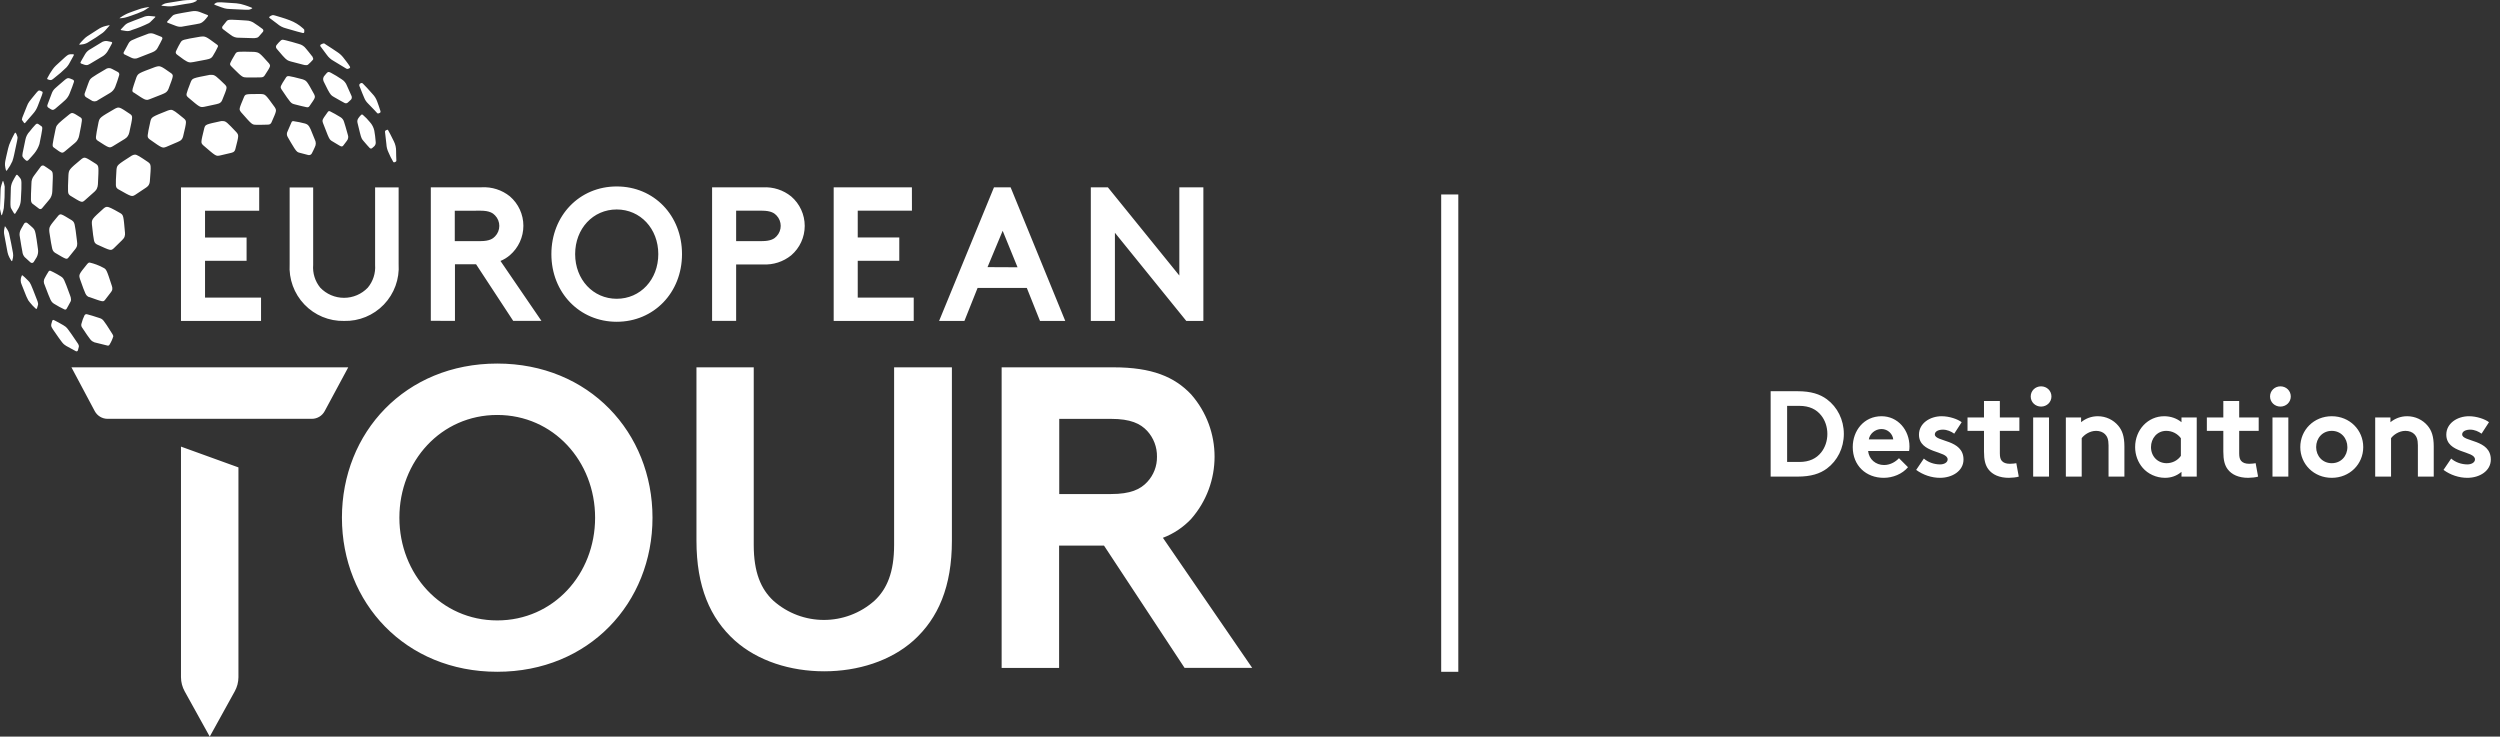 <?xml version="1.0" encoding="UTF-8"?>
<svg xmlns="http://www.w3.org/2000/svg" width="224" height="66" viewBox="0 0 224 66">
  <rect x="0" y="0" width="224" height="66" fill="#333333" stroke="none"/>
  <path fill="#FFF" fill-rule="evenodd" d="M639.216,40.016 L644.364,41.879 L644.364,60.681 C644.362,61.124 644.248,61.561 644.031,61.948 L641.793,66 L639.549,61.948 C639.333,61.561 639.219,61.124 639.216,60.681 L639.216,40.016 Z M667.551,32.575 C675.786,32.575 681.464,38.753 681.464,46.383 C681.464,54.014 675.784,60.191 667.551,60.191 C659.317,60.191 653.637,54.018 653.637,46.383 C653.637,38.748 659.316,32.575 667.551,32.575 Z M690.535,32.913 L690.535,48.833 C690.535,51.284 691.18,52.784 692.289,53.819 C694.875,56.122 698.772,56.122 701.358,53.819 C702.463,52.784 703.112,51.288 703.112,48.833 L703.112,32.913 L708.29,32.913 L708.29,48.45 C708.29,52.557 707.067,55.392 704.858,57.386 C702.796,59.228 699.866,60.149 696.847,60.149 C693.828,60.149 690.893,59.228 688.835,57.386 C686.622,55.392 685.403,52.557 685.403,48.45 L685.403,32.913 L690.535,32.913 Z M722.782,32.913 C726.214,32.913 728.238,33.763 729.726,35.338 C732.525,38.529 732.525,43.306 729.726,46.497 C729.022,47.245 728.157,47.823 727.196,48.187 L735.195,59.84 L729.136,59.84 L721.918,48.884 L717.895,48.884 L717.895,59.848 L712.747,59.848 L712.747,32.913 L722.782,32.913 Z M667.551,37.181 C662.521,37.181 658.785,41.321 658.785,46.383 C658.785,51.445 662.521,55.589 667.551,55.589 C672.585,55.589 676.321,51.453 676.321,46.387 C676.321,41.321 672.581,37.181 667.551,37.181 Z M722.546,37.531 L717.908,37.531 L717.908,44.266 L722.546,44.266 C724.3,44.266 725.177,43.844 725.788,43.189 C726.364,42.575 726.678,41.762 726.665,40.92 C726.679,40.065 726.365,39.238 725.788,38.609 C725.177,37.954 724.3,37.531 722.546,37.531 Z M654.202,32.913 L652.093,36.834 C651.866,37.26 651.424,37.526 650.942,37.527 L632.639,37.527 C632.157,37.526 631.715,37.26 631.488,36.834 L629.401,32.913 L654.202,32.913 Z M627.788,28.667 L627.84,28.684 C628.022,28.768 628.38,28.967 628.684,29.144 C628.987,29.322 629.025,29.373 629.928,30.708 C629.989,30.78 630.034,30.865 630.058,30.957 C630.084,31.012 630.067,31.097 629.982,31.38 C629.975,31.421 629.948,31.456 629.91,31.472 C629.872,31.489 629.828,31.486 629.793,31.464 L629.35,31.223 L628.928,30.991 C628.629,30.797 628.629,30.797 627.752,29.529 C627.562,29.225 627.537,29.195 627.672,28.773 C627.687,28.719 627.71,28.681 627.747,28.669 L627.788,28.667 Z M630.743,28.149 L630.796,28.156 C631.015,28.215 631.462,28.337 631.884,28.486 C632.23,28.6 632.23,28.6 633.031,29.867 C633.084,29.939 633.124,30.019 633.149,30.104 L633.149,30.142 C633.068,30.409 632.952,30.663 632.803,30.898 C632.769,30.952 632.705,30.979 632.642,30.966 L631.466,30.675 C631.15,30.539 631.15,30.539 630.336,29.318 C630.275,29.215 630.264,29.089 630.307,28.976 C630.369,28.726 630.458,28.484 630.572,28.253 C630.598,28.204 630.641,28.17 630.691,28.156 L630.743,28.149 Z M678.256,16.706 C681.608,16.706 684.108,19.309 684.108,22.769 C684.108,26.228 681.579,28.831 678.256,28.831 C674.934,28.831 672.404,26.224 672.404,22.769 C672.404,19.313 674.921,16.706 678.256,16.706 Z M722.267,16.786 L728.668,24.687 L728.668,16.786 L730.822,16.786 L730.822,28.756 L729.292,28.756 L722.896,20.855 L722.896,28.756 L720.737,28.756 L720.737,16.786 L722.267,16.786 Z M658.717,16.791 L658.717,23.661 C658.804,25.003 658.323,26.32 657.393,27.289 C656.462,28.259 655.168,28.791 653.826,28.756 C652.488,28.784 651.2,28.249 650.274,27.281 C649.347,26.313 648.868,25 648.952,23.661 L648.952,16.795 L651.06,16.795 L651.06,23.732 C651,24.469 651.226,25.201 651.693,25.773 C652.249,26.356 653.019,26.685 653.824,26.685 C654.629,26.685 655.399,26.356 655.955,25.773 C656.427,25.206 656.662,24.477 656.609,23.741 L656.609,16.791 L658.717,16.791 Z M646.224,16.791 L646.224,18.882 L641.371,18.882 L641.371,21.282 L645.094,21.282 L645.094,23.369 L641.371,23.369 L641.371,26.665 L646.389,26.665 L646.389,28.756 L639.216,28.756 L639.216,16.791 L646.224,16.791 Z M713.552,16.786 L718.447,28.756 L716.183,28.756 L715.002,25.798 L710.592,25.798 L709.412,28.756 L707.143,28.756 L712.06,16.786 L713.552,16.786 Z M704.706,16.786 L704.71,18.878 L699.853,18.878 L699.853,21.278 L703.576,21.278 L703.576,23.369 L699.853,23.369 L699.853,26.665 L704.87,26.665 L704.87,28.756 L697.698,28.756 L697.698,16.786 L704.706,16.786 Z M693.891,17.601 C694.66,18.261 695.103,19.225 695.103,20.24 C695.103,21.255 694.66,22.219 693.891,22.878 C693.177,23.455 692.276,23.745 691.361,23.694 L688.958,23.694 L688.958,28.751 L686.803,28.751 L686.803,16.786 L691.361,16.786 C692.276,16.733 693.178,17.024 693.891,17.601 Z M668.685,17.593 C669.453,18.253 669.895,19.216 669.895,20.23 C669.895,21.243 669.453,22.206 668.685,22.866 C668.433,23.082 668.149,23.256 667.842,23.381 L671.514,28.752 L668.984,28.752 L665.658,23.681 L663.764,23.681 L663.764,28.752 L661.601,28.743 L661.601,16.782 L666.155,16.782 C667.07,16.729 667.971,17.018 668.685,17.593 Z M627.481,24.255 L627.528,24.265 L627.768,24.379 C627.999,24.495 628.225,24.622 628.443,24.76 C628.721,24.946 628.721,24.946 629.286,26.488 C629.333,26.596 629.359,26.712 629.362,26.83 C629.362,26.969 629.362,26.969 629.122,27.392 C629.092,27.443 629.025,27.57 628.97,27.662 C628.934,27.729 628.855,27.758 628.785,27.73 C628.679,27.679 628.515,27.603 628.338,27.506 L627.828,27.209 C627.562,27.011 627.562,27.007 627.005,25.541 C626.888,25.329 626.899,25.07 627.035,24.869 C627.068,24.806 627.11,24.725 627.165,24.633 L627.359,24.316 C627.378,24.288 627.405,24.269 627.434,24.26 L627.481,24.255 Z M625.009,24.67 L625.032,24.683 C625.159,24.789 625.336,24.954 625.53,25.152 C625.724,25.35 625.728,25.35 626.301,26.834 C626.349,26.939 626.384,27.05 626.406,27.163 C626.419,27.269 626.431,27.286 626.318,27.615 C626.292,27.687 626.259,27.7 626.195,27.649 C626.005,27.479 625.83,27.292 625.672,27.092 C625.556,26.955 625.506,26.892 625.372,26.578 L625.298,26.398 C625.215,26.194 625.104,25.914 624.947,25.516 C624.822,25.261 624.822,24.963 624.947,24.709 C624.951,24.69 624.964,24.676 624.982,24.67 L625.009,24.67 Z M631.036,23.525 C631.447,23.62 631.844,23.769 632.216,23.968 C632.536,24.125 632.536,24.125 633.018,25.6 C633.058,25.7 633.074,25.809 633.064,25.917 C633.043,26.064 633.043,26.064 632.41,26.871 C632.246,27.062 632.246,27.062 631.011,26.618 L630.968,26.618 C630.682,26.462 630.682,26.462 630.167,25.003 C630.049,24.602 630.049,24.602 630.821,23.647 C630.892,23.571 630.939,23.525 631.036,23.525 Z M678.256,18.768 C676.135,18.768 674.533,20.488 674.533,22.769 C674.533,25.051 676.148,26.77 678.256,26.77 C680.381,26.77 681.983,25.051 681.983,22.769 C681.983,20.488 680.377,18.768 678.256,18.768 Z M712.839,20.678 L711.482,23.935 L714.172,23.948 L712.839,20.678 Z M625.45,19.985 C625.581,20.107 625.812,20.272 625.935,20.407 C626.057,20.542 626.12,20.58 626.196,20.965 C626.247,21.222 626.31,21.628 626.399,22.3 C626.446,22.553 626.407,22.815 626.289,23.043 C626.251,23.094 626.129,23.301 626.027,23.466 C625.997,23.517 625.946,23.551 625.888,23.559 C625.83,23.567 625.771,23.549 625.728,23.508 L625.205,23.031 C625.088,22.893 625.018,22.722 625.003,22.541 C624.952,22.309 624.893,21.924 624.779,21.231 C624.719,20.99 624.757,20.735 624.885,20.522 C624.94,20.429 625.02,20.289 625.125,20.099 L625.167,20.031 C625.196,19.985 625.244,19.953 625.298,19.944 C625.352,19.935 625.408,19.95 625.45,19.985 Z M623.493,20.322 C623.527,20.367 623.597,20.474 623.639,20.54 L623.675,20.597 C623.735,20.694 623.78,20.799 623.81,20.91 C623.843,21.032 624.151,22.511 624.163,22.667 C624.187,22.807 624.187,22.95 624.163,23.089 L624.092,23.381 C624.088,23.381 624.049,23.411 624.029,23.381 C624.008,23.351 623.915,23.208 623.844,23.072 C623.767,22.926 623.71,22.769 623.675,22.608 L623.384,21.049 C623.348,20.873 623.348,20.692 623.384,20.516 L623.422,20.339 C623.422,20.28 623.443,20.255 623.493,20.322 Z M629.43,19.735 C629.696,19.937 629.696,19.937 629.902,21.628 C629.926,21.756 629.926,21.888 629.902,22.017 C629.852,22.203 629.852,22.203 629.135,23.077 C628.966,23.263 628.966,23.263 627.942,22.655 L627.904,22.629 C627.676,22.435 627.676,22.435 627.423,20.795 C627.389,20.326 627.389,20.326 628.233,19.312 C628.435,19.126 628.435,19.13 629.43,19.735 Z M632.576,18.531 C632.748,18.531 633.018,18.662 633.76,19.085 C634.06,19.271 634.06,19.271 634.199,20.851 C634.215,20.971 634.202,21.092 634.161,21.206 L634.156,21.219 L634.13,21.279 C634.071,21.401 633.95,21.517 633.188,22.254 C632.931,22.473 632.931,22.473 631.704,21.911 L631.657,21.886 C631.412,21.717 631.412,21.717 631.235,20.107 C631.21,19.647 631.21,19.647 632.306,18.658 C632.379,18.586 632.475,18.542 632.576,18.531 Z M666.067,18.878 L663.748,18.882 L663.748,21.603 L666.067,21.603 C666.859,21.603 667.172,21.379 667.357,21.18 C667.865,20.657 667.865,19.823 667.357,19.3 C667.176,19.102 666.859,18.878 666.067,18.878 Z M691.277,18.878 L688.958,18.878 L688.958,21.603 L691.277,21.603 C692.074,21.603 692.387,21.379 692.572,21.18 C693.078,20.656 693.078,19.824 692.572,19.3 C692.386,19.102 692.074,18.878 691.277,18.878 Z M623.312,16.291 C623.362,16.433 623.399,16.579 623.422,16.727 C623.43,17.366 623.404,18.005 623.342,18.641 C623.31,18.827 623.263,19.011 623.202,19.19 C623.157,19.334 623.139,19.317 623.101,19.19 C623.06,19.037 623.026,18.882 623,18.726 L623.001,18.601 C623.003,18.406 623.012,17.982 623.051,17.022 C623.052,16.878 623.076,16.736 623.122,16.6 C623.15,16.495 623.182,16.392 623.219,16.291 C623.266,16.177 623.278,16.19 623.312,16.291 Z M624.594,15.709 C624.678,15.796 624.756,15.889 624.826,15.988 C624.927,16.128 624.965,16.237 624.868,17.927 C624.855,18.176 624.787,18.418 624.669,18.637 C624.619,18.725 624.412,19.072 624.382,19.114 C624.37,19.138 624.346,19.152 624.319,19.152 C624.293,19.152 624.268,19.138 624.256,19.114 C624.214,19.034 624.007,18.717 624.007,18.692 C623.963,18.611 623.941,18.556 623.936,18.335 L623.936,18.112 C623.939,17.874 623.951,17.52 623.969,16.976 C623.962,16.727 624.018,16.48 624.13,16.258 C624.185,16.152 624.337,15.865 624.438,15.709 C624.493,15.641 624.53,15.641 624.594,15.709 Z M626.951,14.856 C627.111,14.965 627.36,15.117 627.575,15.278 C627.683,15.374 627.728,15.414 627.733,15.765 L627.732,15.935 C627.728,16.19 627.712,16.564 627.688,17.124 C627.685,17.268 627.66,17.411 627.612,17.547 C627.561,17.694 627.479,17.828 627.372,17.94 C627.288,18.045 626.946,18.447 626.761,18.667 C626.693,18.747 626.573,18.758 626.491,18.692 L625.892,18.236 C625.745,18.054 625.745,18.054 625.817,16.427 C625.811,16.17 625.898,15.92 626.061,15.722 L626.66,14.915 C626.728,14.824 626.853,14.799 626.951,14.856 Z M631.622,14.699 C631.854,14.889 631.854,14.889 631.774,16.507 C631.768,16.641 631.737,16.773 631.682,16.896 C631.589,17.082 631.589,17.082 630.59,17.956 C630.332,18.168 630.332,18.168 629.295,17.53 L629.261,17.505 C629.063,17.324 629.063,17.324 629.131,15.692 C629.173,15.219 629.152,15.202 630.311,14.243 C630.602,14.04 630.619,14.057 631.622,14.699 Z M635.089,13.854 C635.274,13.854 635.519,14.019 636.273,14.526 C636.543,14.741 636.543,14.741 636.426,16.246 C636.421,16.361 636.388,16.473 636.329,16.571 C636.232,16.727 636.232,16.727 635.127,17.45 C634.807,17.644 634.807,17.644 633.605,16.96 L633.563,16.935 C633.344,16.757 633.344,16.757 633.436,15.21 C633.487,14.788 633.487,14.788 634.807,13.943 C634.893,13.892 634.99,13.862 635.089,13.854 Z M624.45,11.965 C624.487,12.034 624.515,12.106 624.535,12.181 C624.594,12.295 624.58,12.388 624.535,12.603 C624.489,12.819 624.378,13.36 624.265,13.871 C624.224,14.065 624.172,14.257 624.109,14.446 C623.985,14.724 623.831,14.987 623.649,15.231 C623.595,15.324 623.561,15.324 623.527,15.231 C623.488,15.093 623.461,14.952 623.447,14.809 C623.44,14.684 623.449,14.56 623.472,14.438 C623.506,14.234 623.59,13.909 623.729,13.296 C623.78,13.082 623.853,12.874 623.949,12.675 C623.991,12.565 624.227,12.084 624.299,11.965 C624.37,11.847 624.379,11.868 624.45,11.965 Z M657.707,11.623 L657.731,11.624 C657.747,11.628 657.761,11.638 657.769,11.653 C657.845,11.775 658.051,12.177 658.296,12.675 C658.426,12.938 658.493,13.227 658.49,13.52 C658.498,13.656 658.494,14.23 658.515,14.395 C658.515,14.437 658.49,14.475 658.451,14.492 L658.35,14.538 C658.304,14.557 658.251,14.537 658.228,14.492 C658.068,14.22 657.927,13.938 657.806,13.647 C657.695,13.417 657.632,13.167 657.621,12.912 C657.596,12.734 657.524,12.054 657.495,11.805 C657.491,11.753 657.52,11.705 657.566,11.682 L657.684,11.632 L657.707,11.623 Z M626.462,11.133 C626.553,11.189 626.64,11.251 626.724,11.319 C626.774,11.365 626.808,11.412 626.774,11.635 C626.74,11.859 626.677,12.227 626.534,12.903 C626.434,13.211 626.278,13.497 626.074,13.748 C625.994,13.841 625.72,14.162 625.547,14.34 C625.517,14.382 625.468,14.407 625.416,14.407 C625.364,14.407 625.315,14.382 625.285,14.34 C625.188,14.265 625.106,14.173 625.041,14.07 C625.038,14.064 625.035,14.058 625.032,14.053 L625.017,14.021 C624.978,13.916 625.011,13.75 625.273,12.527 C625.325,12.242 625.461,11.978 625.665,11.771 C625.824,11.562 625.994,11.362 626.175,11.171 C626.289,11.057 626.348,11.061 626.462,11.133 Z M642.897,10.847 L642.982,10.85 C643.239,10.85 643.365,10.985 644.179,11.843 C644.407,12.122 644.407,12.122 644.086,13.368 C644.069,13.45 644.028,13.525 643.968,13.583 C643.859,13.672 643.859,13.672 642.703,13.934 C642.349,14.002 642.349,14.002 641.228,13.034 L641.186,12.996 C640.987,12.782 640.987,12.782 641.304,11.484 C641.405,11.154 641.405,11.154 642.813,10.85 L642.897,10.847 Z M649.289,10.855 C649.643,10.906 649.994,10.978 650.339,11.07 C650.551,11.15 650.639,11.171 650.828,11.573 C650.904,11.775 651.027,12.075 651.208,12.507 C651.323,12.719 651.323,12.975 651.208,13.187 C651.153,13.327 650.997,13.635 650.938,13.749 C650.879,13.86 650.753,13.919 650.63,13.893 L649.871,13.694 C649.681,13.648 649.606,13.631 649.37,13.272 C649.243,13.073 648.838,12.401 648.771,12.262 C648.681,12.106 648.681,11.915 648.771,11.759 C648.83,11.599 649.129,10.956 649.129,10.935 C649.159,10.876 649.224,10.844 649.289,10.855 Z M630.227,10.529 C630.392,10.664 630.392,10.664 630.092,12.152 C630.069,12.284 630.022,12.41 629.953,12.524 C629.844,12.714 629.844,12.714 628.815,13.559 C628.553,13.758 628.553,13.758 627.79,13.196 C627.672,13.065 627.672,13.061 627.971,11.611 C628.039,11.286 628.055,11.209 628.566,10.777 L628.782,10.598 C628.902,10.499 629.043,10.384 629.207,10.251 C629.477,10.052 629.481,10.052 630.227,10.529 Z M655.436,10.26 C655.465,10.26 655.492,10.272 655.512,10.292 C655.741,10.488 655.952,10.704 656.141,10.939 C656.338,11.154 656.475,11.418 656.537,11.704 C656.595,12.025 656.636,12.349 656.659,12.675 C656.7,12.867 656.62,13.065 656.456,13.174 L656.368,13.25 C656.337,13.289 656.291,13.312 656.241,13.312 C656.192,13.312 656.145,13.289 656.115,13.25 C655.993,13.131 655.824,12.924 655.571,12.633 C655.419,12.456 655.377,12.405 655.246,11.881 C655.187,11.661 655.031,10.998 655.031,10.998 C654.994,10.851 655.027,10.695 655.12,10.575 C655.19,10.473 655.27,10.378 655.36,10.292 C655.38,10.272 655.408,10.26 655.436,10.26 Z M638.318,9.84 C638.525,9.84 638.736,10.009 639.49,10.626 C639.731,10.854 639.731,10.854 639.406,12.223 C639.385,12.328 639.337,12.425 639.267,12.506 C639.261,12.512 639.256,12.519 639.25,12.524 L639.217,12.557 C639.12,12.645 638.96,12.711 637.914,13.153 C637.547,13.292 637.547,13.292 636.408,12.485 C636.393,12.476 636.378,12.465 636.366,12.451 C636.172,12.265 636.172,12.265 636.476,10.867 C636.581,10.482 636.581,10.482 638.049,9.899 C638.135,9.867 638.226,9.847 638.318,9.84 Z M634.68,10.233 C634.903,10.419 634.903,10.419 634.583,11.881 C634.557,12.001 634.507,12.115 634.435,12.215 C634.313,12.379 634.313,12.379 633.119,13.098 C632.795,13.284 632.791,13.279 631.745,12.599 L631.715,12.574 C631.542,12.413 631.542,12.409 631.829,10.951 C631.935,10.533 631.935,10.533 633.309,9.735 C633.676,9.561 633.676,9.557 634.68,10.233 Z M652.517,9.957 L652.566,9.971 C652.658,10.009 653.341,10.381 653.502,10.495 C653.661,10.588 653.777,10.74 653.826,10.918 C653.898,11.125 653.991,11.458 654.159,12.054 C654.242,12.255 654.203,12.485 654.058,12.646 C654.003,12.722 653.885,12.887 653.792,12.997 L653.742,13.06 C653.689,13.124 653.599,13.141 653.527,13.102 L653.4,13.035 L652.785,12.667 C652.599,12.557 652.54,12.527 652.363,12.105 C652.279,11.873 651.942,11.028 651.942,11.028 C651.878,10.837 651.861,10.778 652.026,10.52 C652.081,10.436 652.338,10.077 652.384,10.013 C652.406,9.986 652.435,9.968 652.467,9.96 L652.517,9.957 Z M646.393,8.425 C646.78,8.45 646.78,8.45 647.615,9.604 C647.796,9.903 647.796,9.903 647.328,10.96 C647.305,11.025 647.26,11.08 647.201,11.116 C647.116,11.166 647.094,11.177 646.548,11.179 L645.936,11.18 C645.582,11.171 645.582,11.171 644.604,10.06 L644.571,10.014 C644.407,9.781 644.407,9.781 644.867,8.683 C644.98,8.45 644.994,8.425 645.937,8.425 L646.393,8.425 Z M626.791,8.214 C626.829,8.247 626.842,8.277 626.749,8.547 C626.728,8.607 626.387,9.49 626.387,9.49 C626.34,9.612 626.284,9.731 626.218,9.845 C626.141,9.972 626.052,10.093 625.952,10.204 C625.825,10.335 625.293,10.981 625.251,11.015 C625.209,11.049 625.192,11.053 625.159,11.015 C625.094,10.936 625.035,10.853 624.982,10.766 C624.935,10.664 624.948,10.635 625.403,9.528 C625.555,9.143 625.568,9.164 626.272,8.298 C626.479,8.066 626.487,8.057 626.791,8.214 Z M655.5,7.474 C655.661,7.635 656.086,8.074 656.373,8.416 C656.562,8.609 656.706,8.841 656.795,9.097 C656.841,9.219 657.018,9.705 657.086,9.942 C657.115,10.047 657.09,10.085 657.006,10.128 L656.918,10.161 C656.878,10.178 656.831,10.17 656.8,10.14 C656.732,10.047 656.508,9.828 655.985,9.283 C655.827,9.133 655.704,8.95 655.627,8.746 C655.595,8.684 655.532,8.529 655.463,8.356 L655.359,8.091 C655.308,7.961 655.262,7.84 655.231,7.762 C655.201,7.745 655.201,7.715 655.201,7.686 C655.173,7.605 655.209,7.516 655.285,7.478 L655.349,7.445 C655.401,7.424 655.46,7.436 655.5,7.474 Z M629.325,7.052 L629.535,7.14 C629.612,7.174 629.65,7.26 629.624,7.339 C629.557,7.55 629.422,7.935 629.232,8.395 C629.147,8.608 629.017,8.8 628.852,8.958 C628.717,9.084 628.481,9.296 627.954,9.739 C627.768,9.87 627.726,9.887 627.532,9.773 L627.317,9.634 C627.249,9.585 627.22,9.498 627.245,9.418 C627.259,9.368 627.276,9.318 627.296,9.27 C627.363,9.067 627.481,8.771 627.633,8.378 C627.693,8.204 627.795,8.048 627.929,7.922 C628.085,7.771 628.347,7.563 628.831,7.14 C629.034,6.993 629.08,6.955 629.325,7.052 Z M650.099,7.102 C650.483,7.238 650.483,7.238 651.145,8.442 C651.271,8.733 651.271,8.733 650.723,9.515 C650.697,9.557 650.657,9.589 650.609,9.604 C650.534,9.62 650.514,9.626 649.992,9.497 L649.735,9.433 C649.638,9.408 649.53,9.381 649.407,9.35 C649.062,9.257 649.062,9.257 648.239,8.032 L648.21,7.985 C648.096,7.778 648.096,7.757 648.631,6.933 C648.77,6.76 648.77,6.76 650.099,7.102 Z M641.995,6.709 C642.252,6.709 642.396,6.849 643.167,7.592 C643.373,7.829 643.373,7.829 642.905,8.978 C642.873,9.066 642.816,9.142 642.741,9.198 C642.734,9.203 642.728,9.207 642.722,9.211 L642.686,9.235 C642.582,9.298 642.417,9.336 641.316,9.566 C640.92,9.633 640.92,9.633 639.849,8.721 L639.815,8.687 C639.646,8.501 639.646,8.501 640.102,7.318 C640.253,7.006 640.253,7.006 641.788,6.709 L641.995,6.709 Z M652.478,6.452 L652.535,6.468 L652.64,6.515 C652.972,6.691 653.295,6.886 653.606,7.098 C653.828,7.231 653.998,7.437 654.087,7.681 C654.176,7.867 654.294,8.142 654.484,8.568 C654.567,8.713 654.522,8.898 654.382,8.99 C654.324,9.049 654.197,9.159 654.197,9.159 L654.142,9.206 C654.072,9.259 653.978,9.27 653.897,9.235 L653.838,9.206 L653.807,9.189 C653.704,9.134 653.358,8.948 652.919,8.69 C652.691,8.56 652.624,8.509 652.375,8.052 C652.312,7.934 652.131,7.567 652,7.3 C651.911,7.119 651.949,6.901 652.092,6.76 L652.277,6.544 L652.32,6.506 C652.348,6.478 652.384,6.461 652.421,6.454 L652.478,6.452 Z M633.027,6.169 C633.115,6.207 633.385,6.35 633.562,6.452 C633.662,6.505 633.711,6.621 633.68,6.73 C633.576,7.091 633.455,7.448 633.318,7.799 C633.227,8.021 633.065,8.207 632.858,8.328 C632.689,8.438 632.381,8.619 631.778,8.97 C631.61,9.115 631.363,9.124 631.184,8.991 L630.708,8.708 C630.598,8.638 630.548,8.503 630.585,8.378 C630.643,8.194 630.744,7.913 630.881,7.549 L630.971,7.314 C631.098,7.004 631.157,6.969 632.441,6.215 C632.608,6.081 632.84,6.062 633.027,6.169 Z M638.352,6.574 C638.554,6.761 638.554,6.761 638.099,7.964 C638.062,8.068 638,8.16 637.918,8.235 C637.902,8.248 637.888,8.259 637.873,8.27 L637.829,8.302 C637.706,8.386 637.496,8.467 636.451,8.872 C636.071,9.02 636.071,9.02 634.971,8.281 L634.941,8.281 C634.84,8.173 634.815,8.146 634.986,7.623 L635.066,7.385 C635.111,7.252 635.165,7.096 635.228,6.912 C635.388,6.57 635.388,6.57 636.914,6 C637.357,5.873 637.357,5.873 638.352,6.574 Z M629.472,4.859 C629.649,4.863 629.64,4.888 629.594,4.986 C629.547,5.083 629.197,5.708 629.172,5.75 C629.109,5.85 629.039,5.945 628.961,6.033 C628.622,6.369 628.262,6.682 627.883,6.972 C627.655,7.157 627.609,7.208 627.419,7.157 C627.374,7.148 627.33,7.134 627.288,7.115 C627.217,7.081 627.212,7.064 627.25,6.984 C627.386,6.718 627.541,6.463 627.714,6.219 C627.908,5.957 627.908,5.957 628.84,5.112 C629.135,4.859 629.182,4.859 629.472,4.859 Z M645.769,4.648 C646.228,4.702 646.228,4.702 647.097,5.674 C647.265,5.911 647.265,5.911 646.717,6.756 C646.681,6.82 646.625,6.871 646.557,6.9 C646.456,6.931 646.431,6.939 645.873,6.941 L645.115,6.942 C644.751,6.93 644.714,6.929 643.988,6.205 L643.719,5.936 L643.686,5.898 C643.555,5.729 643.555,5.729 644.082,4.829 C644.233,4.605 644.233,4.61 645.769,4.648 Z M652.094,3.912 L652.166,3.971 C652.474,4.17 653.085,4.563 653.228,4.669 C653.425,4.796 653.6,4.955 653.746,5.138 C653.843,5.26 654.202,5.716 654.341,5.945 C654.387,6.025 654.375,6.067 654.329,6.105 C654.292,6.125 654.254,6.142 654.215,6.156 C654.161,6.185 654.096,6.185 654.042,6.156 C653.912,6.084 653.604,5.881 652.891,5.459 C652.65,5.328 652.442,5.143 652.284,4.918 C652.191,4.8 651.866,4.36 651.715,4.153 C651.695,4.126 651.688,4.091 651.697,4.059 C651.705,4.026 651.727,3.999 651.757,3.984 L651.913,3.912 C651.969,3.881 652.038,3.881 652.094,3.912 Z M648.332,3.559 L648.395,3.566 L648.589,3.608 C648.809,3.66 649.492,3.845 649.778,3.938 C650.035,3.999 650.262,4.148 650.419,4.36 C650.554,4.512 650.732,4.745 651.01,5.096 L651.035,5.184 C651.072,5.236 651.072,5.305 651.035,5.357 C650.905,5.507 650.764,5.649 650.614,5.779 C650.577,5.816 650.526,5.836 650.474,5.835 C650.371,5.844 650.266,5.831 650.167,5.797 L649.079,5.514 C648.785,5.434 648.7,5.408 648.321,4.986 C648.219,4.876 647.97,4.58 647.84,4.424 L647.784,4.356 C647.705,4.262 647.705,4.125 647.784,4.031 C647.839,3.959 647.915,3.874 647.961,3.824 C648.008,3.773 648.092,3.693 648.159,3.629 C648.191,3.6 648.229,3.579 648.269,3.568 L648.332,3.559 Z M632.484,3.673 L632.601,3.68 C632.698,3.693 632.816,3.718 632.985,3.757 C633.009,3.762 633.03,3.778 633.04,3.801 C633.051,3.823 633.051,3.849 633.04,3.871 C633.023,3.91 632.998,3.952 632.973,4.002 C632.888,4.158 632.779,4.369 632.631,4.614 C632.529,4.772 632.397,4.908 632.243,5.015 C632.099,5.108 631.817,5.277 631.096,5.7 C630.868,5.831 630.8,5.873 630.564,5.801 C630.505,5.784 630.366,5.734 630.273,5.696 C630.248,5.687 630.228,5.667 630.218,5.642 C630.209,5.617 630.21,5.589 630.223,5.565 C630.248,5.514 630.282,5.447 630.315,5.392 C630.396,5.265 630.501,5.066 630.632,4.842 C630.748,4.65 630.916,4.495 631.117,4.394 C631.311,4.272 631.597,4.098 632.053,3.824 C632.146,3.752 632.255,3.705 632.369,3.685 L632.484,3.673 Z M642.396,3.963 L642.493,4.038 C642.53,4.074 642.544,4.129 642.526,4.178 C642.39,4.468 642.236,4.75 642.067,5.023 C642.023,5.103 641.957,5.169 641.877,5.213 L641.856,5.225 L641.817,5.246 C641.696,5.304 641.522,5.339 640.325,5.56 C639.992,5.615 639.904,5.627 639.482,5.349 C639.389,5.285 639.132,5.095 638.942,4.952 L638.837,4.871 C638.757,4.81 638.726,4.704 638.761,4.609 C638.786,4.559 638.812,4.491 638.845,4.428 C638.942,4.219 639.051,4.016 639.17,3.819 C639.33,3.562 639.33,3.562 640.937,3.287 C641.409,3.236 641.409,3.236 642.396,3.963 Z M636.775,3.027 C636.809,3.034 637.243,3.212 637.471,3.305 C637.506,3.322 637.533,3.353 637.545,3.39 C637.557,3.427 637.554,3.468 637.535,3.503 C637.455,3.676 637.295,3.984 637.113,4.31 C637.067,4.401 636.998,4.479 636.914,4.538 C636.771,4.648 636.767,4.648 635.409,5.172 C635.209,5.277 634.969,5.277 634.768,5.172 C634.658,5.125 634.33,4.96 634.148,4.872 C634.114,4.855 634.088,4.824 634.077,4.787 C634.066,4.75 634.07,4.711 634.089,4.677 C634.169,4.517 634.33,4.217 634.511,3.896 C634.584,3.757 634.703,3.649 634.848,3.591 C635.055,3.486 635.426,3.342 636.168,3.065 C636.357,2.971 636.576,2.957 636.775,3.027 Z M632.786,2.324 C632.664,2.468 632.441,2.713 632.411,2.747 C632.341,2.825 632.264,2.896 632.179,2.958 C631.795,3.238 631.397,3.497 630.986,3.736 C630.834,3.847 630.66,3.924 630.476,3.96 C630.374,3.98 630.271,3.994 630.168,4.002 C630.088,4.002 630.074,3.998 630.13,3.93 C630.25,3.783 630.378,3.642 630.514,3.508 C630.72,3.305 630.666,3.339 631.779,2.633 C631.977,2.498 632.196,2.398 632.428,2.337 C632.532,2.307 632.638,2.283 632.744,2.265 C632.85,2.248 632.85,2.256 632.786,2.324 Z M643.758,1.766 C643.96,1.766 644.779,1.819 645.009,1.834 L645.069,1.838 C645.349,1.843 645.62,1.94 645.84,2.113 C645.959,2.176 646.317,2.442 646.523,2.595 C646.563,2.624 646.589,2.668 646.596,2.717 C646.602,2.766 646.588,2.815 646.557,2.853 C646.464,2.963 646.333,3.119 646.19,3.275 C646.142,3.332 646.077,3.371 646.005,3.385 C645.867,3.42 645.724,3.43 645.583,3.415 L644.436,3.381 C644.165,3.398 643.897,3.312 643.686,3.14 C643.563,3.06 643.192,2.773 642.973,2.608 C642.894,2.547 642.879,2.434 642.939,2.355 L642.982,2.299 C643.066,2.189 643.197,2.016 643.289,1.914 C643.382,1.813 643.412,1.766 643.758,1.766 Z M647.453,1.354 L647.519,1.36 L647.641,1.389 C647.847,1.453 648.53,1.643 648.952,1.812 C649.392,1.975 649.797,2.22 650.145,2.535 C650.247,2.624 650.276,2.645 650.263,2.759 C650.268,2.793 650.268,2.827 650.263,2.86 C650.247,2.957 650.221,2.957 650.133,2.957 C649.951,2.915 649.53,2.81 648.611,2.535 C648.319,2.461 648.05,2.317 647.826,2.117 C647.742,2.049 647.358,1.775 647.173,1.627 C647.088,1.563 647.11,1.52 647.173,1.478 C647.22,1.441 647.273,1.412 647.329,1.389 L647.389,1.364 L647.453,1.354 Z M636.349,1.428 C636.493,1.432 636.636,1.458 636.889,1.478 C636.902,1.478 636.914,1.486 636.919,1.498 C636.924,1.51 636.923,1.524 636.914,1.534 L636.544,1.901 C636.484,1.971 636.413,2.03 636.333,2.075 C635.844,2.317 635.338,2.522 634.819,2.687 C634.65,2.777 634.455,2.807 634.267,2.772 C634.183,2.759 634.043,2.738 633.845,2.7 C633.824,2.691 633.803,2.666 633.824,2.641 C633.925,2.527 634.124,2.32 634.157,2.286 C634.273,2.163 634.418,2.07 634.578,2.016 C634.793,1.919 635.152,1.796 635.809,1.543 C635.978,1.463 636.163,1.424 636.349,1.428 Z M640.882,1.069 C641,1.107 641.392,1.268 641.578,1.34 C641.649,1.369 641.662,1.407 641.616,1.47 C641.514,1.609 641.403,1.74 641.283,1.863 C641.177,1.972 641.047,2.054 640.903,2.101 C640.785,2.135 640.54,2.173 639.444,2.363 C639.23,2.422 639.003,2.412 638.795,2.333 L638.019,2.037 C637.996,2.028 637.979,2.008 637.974,1.984 C637.969,1.96 637.976,1.936 637.994,1.918 L638.415,1.457 C638.516,1.351 638.554,1.313 638.913,1.237 C639.136,1.187 639.545,1.123 640.178,1.013 C640.413,0.966 640.657,0.986 640.882,1.069 Z M636.328,0.668 C636.252,0.723 636.138,0.806 636.046,0.862 C635.984,0.905 635.919,0.943 635.852,0.976 C635.5,1.136 635.139,1.277 634.772,1.398 C634.566,1.47 634.363,1.538 634.19,1.58 C634.052,1.613 633.911,1.631 633.769,1.636 C633.684,1.644 633.701,1.631 633.769,1.58 C633.903,1.485 634.044,1.398 634.19,1.322 C634.326,1.249 634.467,1.185 634.612,1.132 C634.717,1.094 635.333,0.862 635.649,0.765 C635.864,0.707 636.082,0.663 636.303,0.634 C636.408,0.621 636.404,0.613 636.328,0.668 Z M642.817,0.207 C643.074,0.22 643.943,0.275 644.179,0.296 C644.432,0.319 644.681,0.373 644.921,0.457 C645.018,0.491 645.343,0.592 645.512,0.672 C645.63,0.727 645.638,0.731 645.533,0.786 C645.46,0.832 645.378,0.861 645.292,0.87 L644.925,0.87 L643.601,0.807 C643.18,0.79 643.146,0.773 642.336,0.469 C642.142,0.393 642.155,0.376 642.336,0.27 C642.415,0.221 642.448,0.21 642.625,0.208 L642.817,0.207 Z M640.477,0 C640.709,0.038 640.709,0.038 640.528,0.131 C640.38,0.213 640.218,0.267 640.051,0.291 C639.865,0.316 639.486,0.371 638.685,0.515 C638.485,0.562 638.279,0.581 638.074,0.57 L637.652,0.532 C637.412,0.507 637.408,0.507 637.585,0.406 C637.704,0.332 637.838,0.286 637.977,0.27 C638.214,0.224 639.166,0.072 639.398,0.042 C639.608,0.015 639.819,0.001 640.03,0 L640.477,0 Z M752.13,17.424 L752.13,60.192 L753.664,60.192 L753.664,17.424 L752.13,17.424 Z M784.055,42.704 C785.268,42.704 786.066,42.442 786.689,41.983 C787.629,41.283 788.208,40.146 788.208,38.879 C788.208,37.611 787.629,36.474 786.689,35.775 C786.066,35.315 785.268,35.053 784.055,35.053 L781.65,35.053 L781.65,42.704 L784.055,42.704 Z M784.219,41.392 L783.126,41.392 L783.126,36.365 L784.219,36.365 C785.126,36.365 785.749,36.682 786.175,37.217 C786.525,37.654 786.732,38.245 786.732,38.879 C786.732,39.512 786.525,40.103 786.175,40.54 C785.749,41.075 785.126,41.392 784.219,41.392 Z M791.782,42.813 C792.602,42.813 793.443,42.474 793.957,41.862 L793.148,41.054 C792.897,41.327 792.416,41.666 791.815,41.666 C791.06,41.666 790.459,41.152 790.383,40.409 L794.055,40.409 C794.077,40.288 794.088,40.146 794.088,40.004 C794.088,38.529 793.05,37.294 791.585,37.294 C790.011,37.294 789.006,38.583 789.006,40.059 C789.006,41.72 790.197,42.813 791.782,42.813 Z M792.634,39.37 L790.448,39.37 C790.514,38.889 790.995,38.441 791.585,38.441 C792.164,38.441 792.591,38.9 792.634,39.37 Z M796.82,42.813 C797.935,42.813 798.93,42.19 798.93,41.174 C798.93,39.338 796.361,39.611 796.361,38.922 C796.361,38.649 796.689,38.496 797.083,38.496 C797.465,38.496 797.826,38.66 798.099,38.857 L798.766,37.829 C798.416,37.556 797.662,37.294 796.973,37.294 C795.924,37.294 794.94,37.928 794.94,38.944 C794.94,40.649 797.509,40.365 797.509,41.163 C797.509,41.425 797.214,41.611 796.831,41.611 C796.296,41.611 795.738,41.414 795.378,41.086 L794.689,42.103 C795.312,42.562 796.088,42.813 796.82,42.813 Z M802.996,42.813 C803.269,42.813 803.695,42.769 803.881,42.704 L803.662,41.502 C803.564,41.523 803.291,41.556 803.083,41.556 C802.733,41.556 802.504,41.458 802.362,41.294 C802.241,41.152 802.187,40.955 802.187,40.627 L802.187,38.605 L803.936,38.605 L803.936,37.403 L802.187,37.403 L802.187,35.928 L800.766,35.928 L800.766,37.403 L799.29,37.403 L799.29,38.605 L800.766,38.605 L800.766,40.463 C800.766,41.217 800.886,41.687 801.159,42.048 C801.52,42.529 802.143,42.813 802.996,42.813 Z M805.881,36.43 C806.395,36.43 806.81,36.037 806.81,35.523 C806.81,35.009 806.395,34.616 805.881,34.616 C805.367,34.616 804.952,35.009 804.952,35.523 C804.952,36.037 805.367,36.43 805.881,36.43 Z M806.591,42.704 L806.591,37.403 L805.171,37.403 L805.171,42.704 L806.591,42.704 Z M809.521,42.704 L809.521,39.261 C809.717,38.988 810.209,38.605 810.81,38.605 C811.138,38.605 811.422,38.715 811.608,38.9 C811.805,39.097 811.925,39.37 811.925,39.895 L811.925,42.704 L813.346,42.704 L813.346,40.004 C813.346,39.097 813.149,38.562 812.799,38.146 C812.362,37.622 811.696,37.294 810.963,37.294 C810.373,37.294 809.87,37.501 809.466,37.829 L809.466,37.403 L808.1,37.403 L808.1,42.704 L809.521,42.704 Z M816.985,42.813 C817.521,42.813 818.024,42.649 818.461,42.278 L818.461,42.704 L819.827,42.704 L819.827,37.403 L818.461,37.403 L818.461,37.829 C818.046,37.49 817.51,37.294 816.909,37.294 C815.466,37.294 814.308,38.496 814.308,40.059 C814.308,40.78 814.57,41.436 814.985,41.917 C815.455,42.463 816.199,42.813 816.985,42.813 Z M817.128,41.502 C816.33,41.502 815.729,40.89 815.729,40.059 C815.729,39.294 816.264,38.605 817.095,38.605 C817.641,38.605 818.111,38.868 818.406,39.261 L818.406,40.846 C818.133,41.239 817.663,41.502 817.128,41.502 Z M824.439,42.813 C824.713,42.813 825.139,42.769 825.325,42.704 L825.106,41.502 C825.008,41.523 824.735,41.556 824.527,41.556 C824.177,41.556 823.948,41.458 823.806,41.294 C823.685,41.152 823.631,40.955 823.631,40.627 L823.631,38.605 L825.379,38.605 L825.379,37.403 L823.631,37.403 L823.631,35.928 L822.21,35.928 L822.21,37.403 L820.734,37.403 L820.734,38.605 L822.21,38.605 L822.21,40.463 C822.21,41.217 822.33,41.687 822.603,42.048 C822.964,42.529 823.587,42.813 824.439,42.813 Z M827.325,36.43 C827.839,36.43 828.254,36.037 828.254,35.523 C828.254,35.009 827.839,34.616 827.325,34.616 C826.811,34.616 826.396,35.009 826.396,35.523 C826.396,36.037 826.811,36.43 827.325,36.43 Z M828.035,42.704 L828.035,37.403 L826.614,37.403 L826.614,42.704 L828.035,42.704 Z M831.926,42.813 C833.533,42.813 834.746,41.589 834.746,40.059 C834.746,38.529 833.533,37.294 831.926,37.294 C830.32,37.294 829.106,38.529 829.106,40.059 C829.106,41.589 830.32,42.813 831.926,42.813 Z M831.926,41.502 C831.096,41.502 830.527,40.857 830.527,40.059 C830.527,39.261 831.096,38.605 831.926,38.605 C832.757,38.605 833.325,39.261 833.325,40.059 C833.325,40.857 832.757,41.502 831.926,41.502 Z M837.238,42.704 L837.238,39.261 C837.435,38.988 837.927,38.605 838.528,38.605 C838.856,38.605 839.14,38.715 839.326,38.9 C839.522,39.097 839.642,39.37 839.642,39.895 L839.642,42.704 L841.063,42.704 L841.063,40.004 C841.063,39.097 840.867,38.562 840.517,38.146 C840.08,37.622 839.413,37.294 838.681,37.294 C838.09,37.294 837.588,37.501 837.183,37.829 L837.183,37.403 L835.817,37.403 L835.817,42.704 L837.238,42.704 Z M844.069,42.813 C845.184,42.813 846.178,42.19 846.178,41.174 C846.178,39.338 843.61,39.611 843.61,38.922 C843.61,38.649 843.938,38.496 844.331,38.496 C844.714,38.496 845.074,38.66 845.348,38.857 L846.014,37.829 C845.665,37.556 844.911,37.294 844.222,37.294 C843.173,37.294 842.189,37.928 842.189,38.944 C842.189,40.649 844.758,40.365 844.758,41.163 C844.758,41.425 844.462,41.611 844.08,41.611 C843.544,41.611 842.987,41.414 842.626,41.086 L841.938,42.103 C842.561,42.562 843.337,42.813 844.069,42.813 Z" transform="translate(-623)"></path>
</svg>
